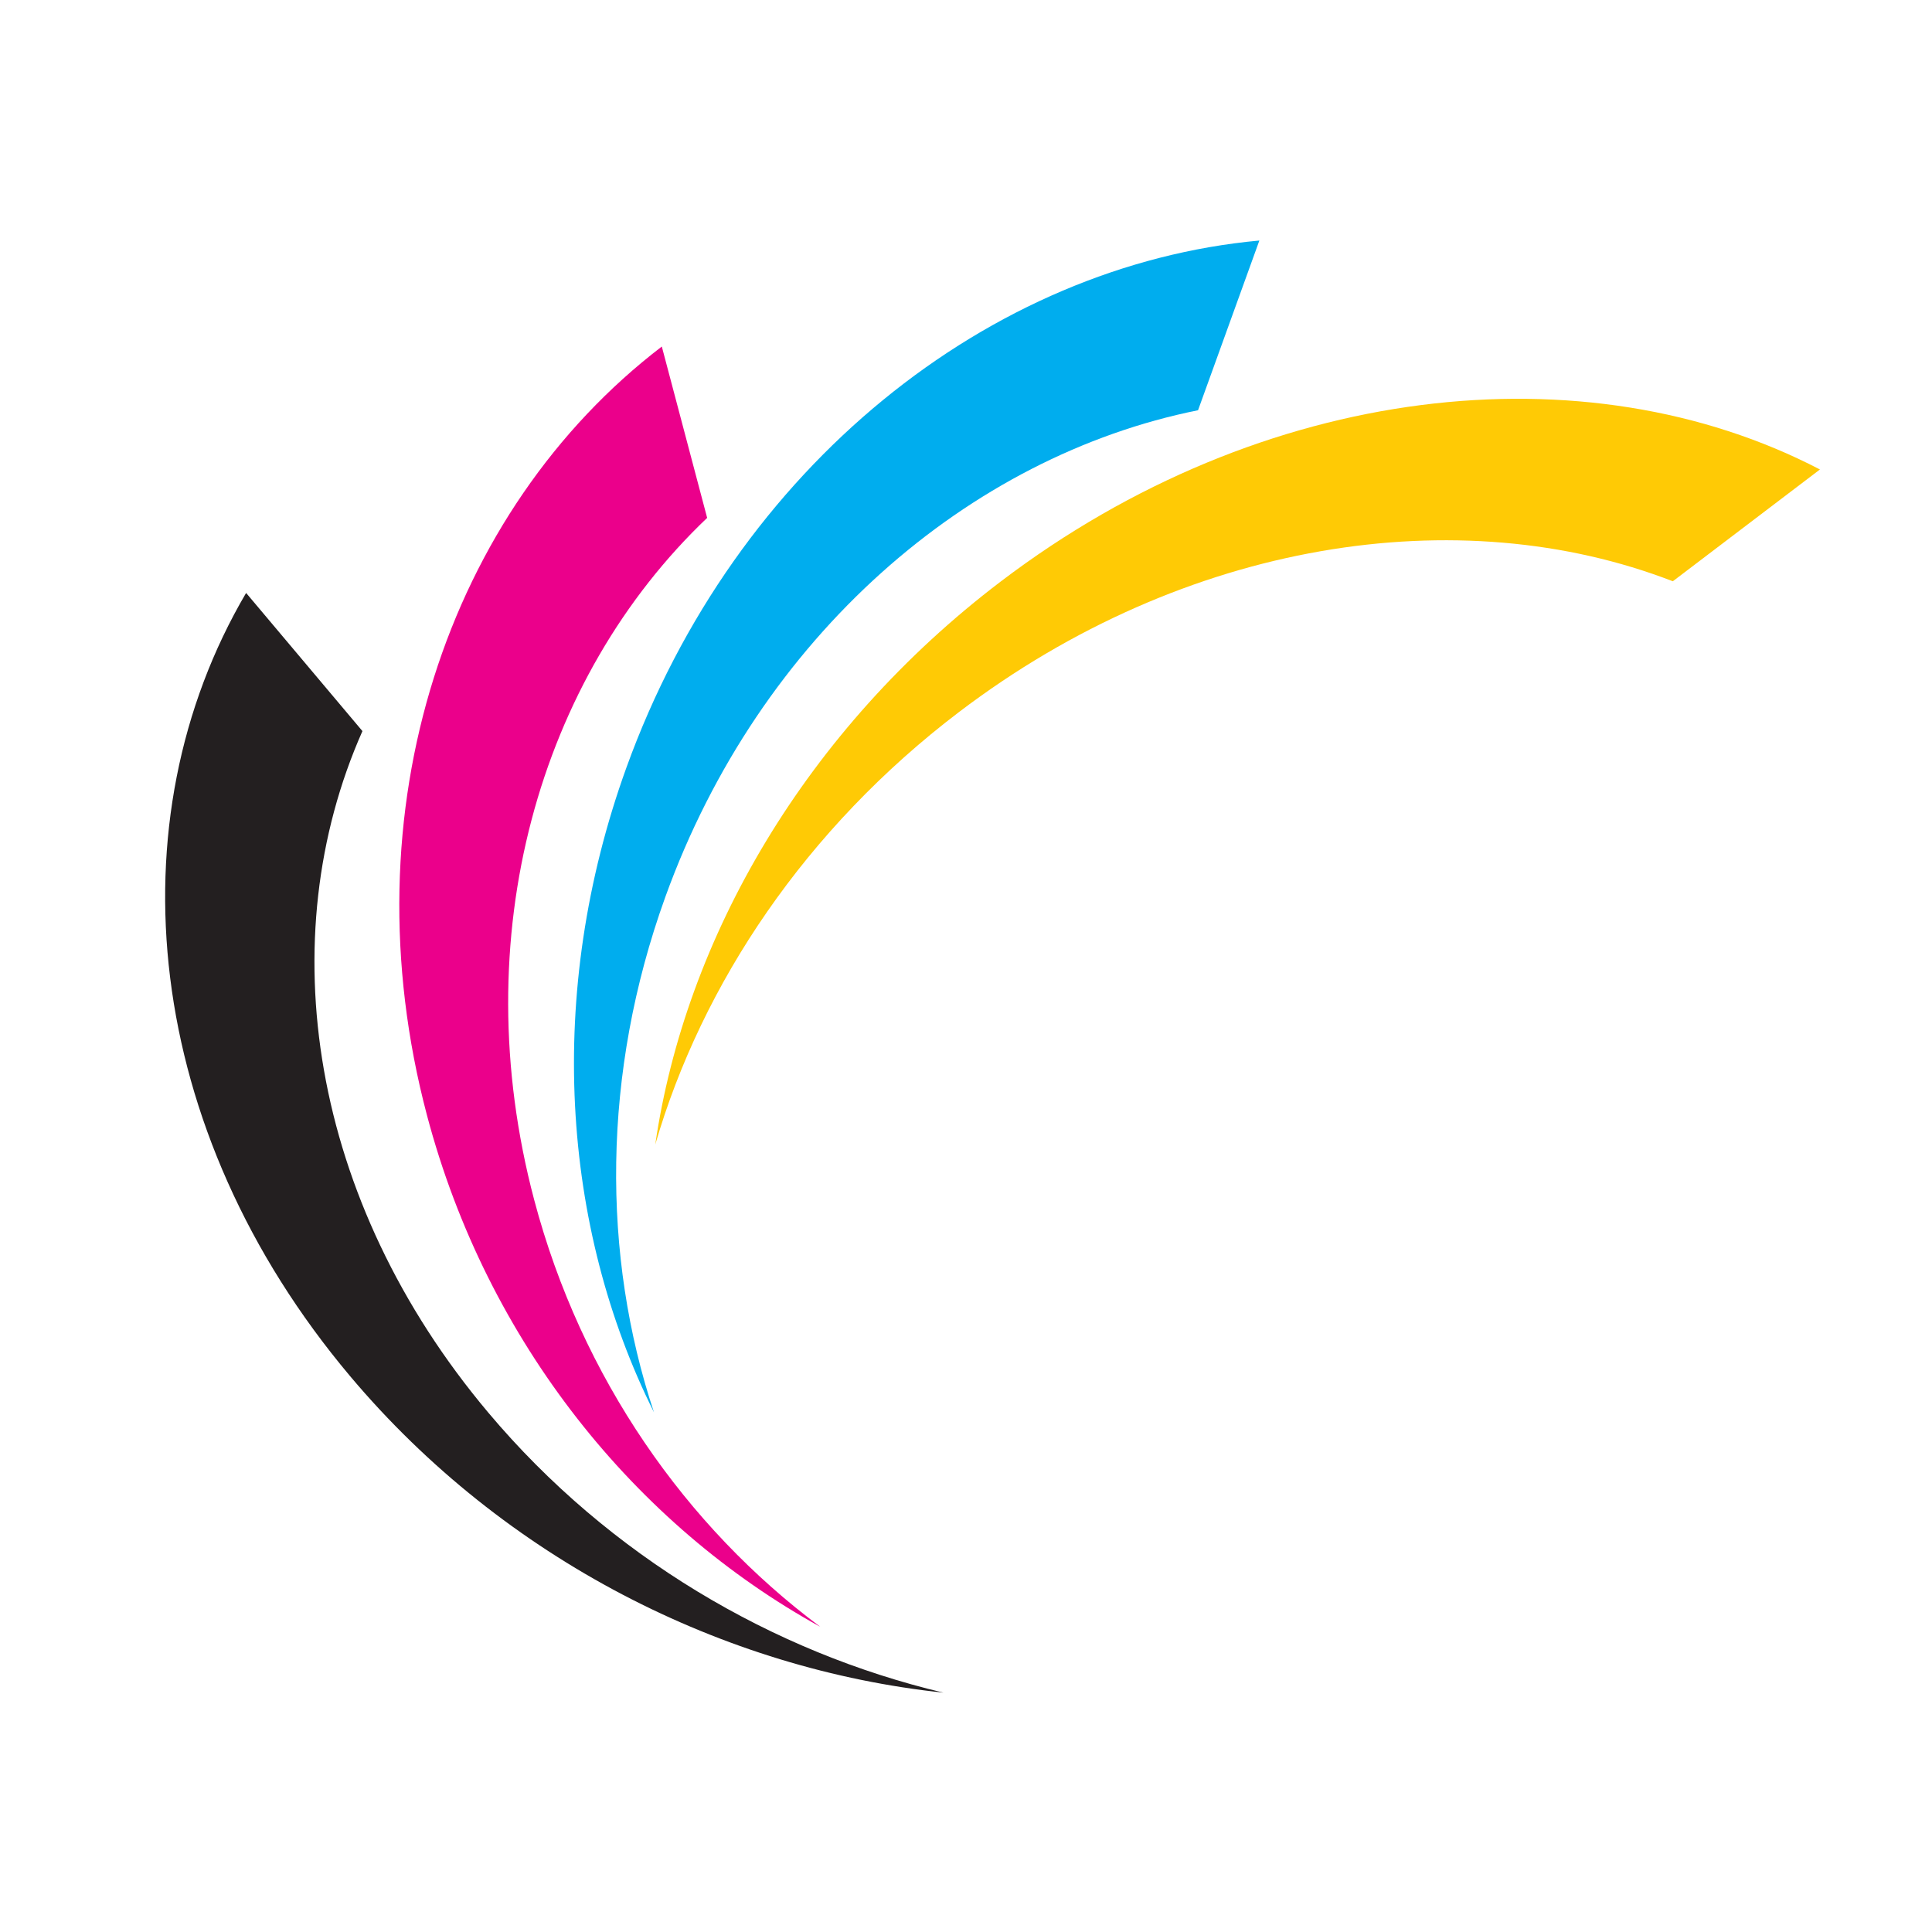 <svg xmlns="http://www.w3.org/2000/svg" xmlns:xlink="http://www.w3.org/1999/xlink" width="500" zoomAndPan="magnify" viewBox="0 0 375 375" height="500" preserveAspectRatio="xMidYMid meet" version="1.0"><defs><clipPath id="4309510bda"><path d="M 111 46.609 L 245 46.609 L 245 275 L 111 275 Z M 111 46.609 " clip-rule="nonzero"/></clipPath><clipPath id="6fa5231f42"><path d="M 127 77 L 353.246 77 L 353.246 223 L 127 223 Z M 127 77 " clip-rule="nonzero"/></clipPath><clipPath id="626d145a22"><path d="M 32 115 L 184 115 L 184 328.609 L 32 328.609 Z M 32 115 " clip-rule="nonzero"/></clipPath></defs><path fill="#eb008b" d="M 82.875 216.477 C 67.18 157.188 86.93 99.039 128.457 67.262 L 137.258 100.52 C 104.648 131.543 90.152 181.762 103.684 232.887 C 112.84 267.488 133.211 296.371 159.227 315.773 C 123.426 296.047 94.562 260.641 82.875 216.477 Z M 82.875 216.477 " fill-opacity="1" fill-rule="evenodd"/><g clip-path="url(#4309510bda)"><path fill="#00adee" d="M 121.574 149.023 C 142.793 90.297 192.293 51.48 244.441 46.688 L 232.539 79.629 C 188.105 88.547 147.445 123.438 129.148 174.074 C 116.77 208.344 116.824 243.754 126.934 274.125 C 109.02 238.246 105.773 192.762 121.574 149.023 Z M 121.574 149.023 " fill-opacity="1" fill-rule="evenodd"/></g><g clip-path="url(#6fa5231f42)"><path fill="#ffca05" d="M 194.242 112.871 C 245.145 74.188 307.828 67.48 353.25 91.125 L 324.695 112.824 C 283.234 96.785 230.027 104.855 186.137 138.211 C 156.43 160.785 136.254 190.941 127.184 222.156 C 133.012 182.105 156.328 141.68 194.242 112.871 Z M 194.242 112.871 " fill-opacity="1" fill-rule="evenodd"/></g><g clip-path="url(#626d145a22)"><path fill="#231f20" d="M 67.988 267.148 C 27.738 219.34 21.75 159.344 47.77 115.09 L 70.348 141.906 C 52.504 182.152 60.113 233.016 94.82 274.238 C 118.312 302.141 150.047 320.684 183.117 328.539 C 140.582 324.039 97.969 302.758 67.988 267.148 Z M 67.988 267.148 " fill-opacity="1" fill-rule="evenodd"/></g></svg>